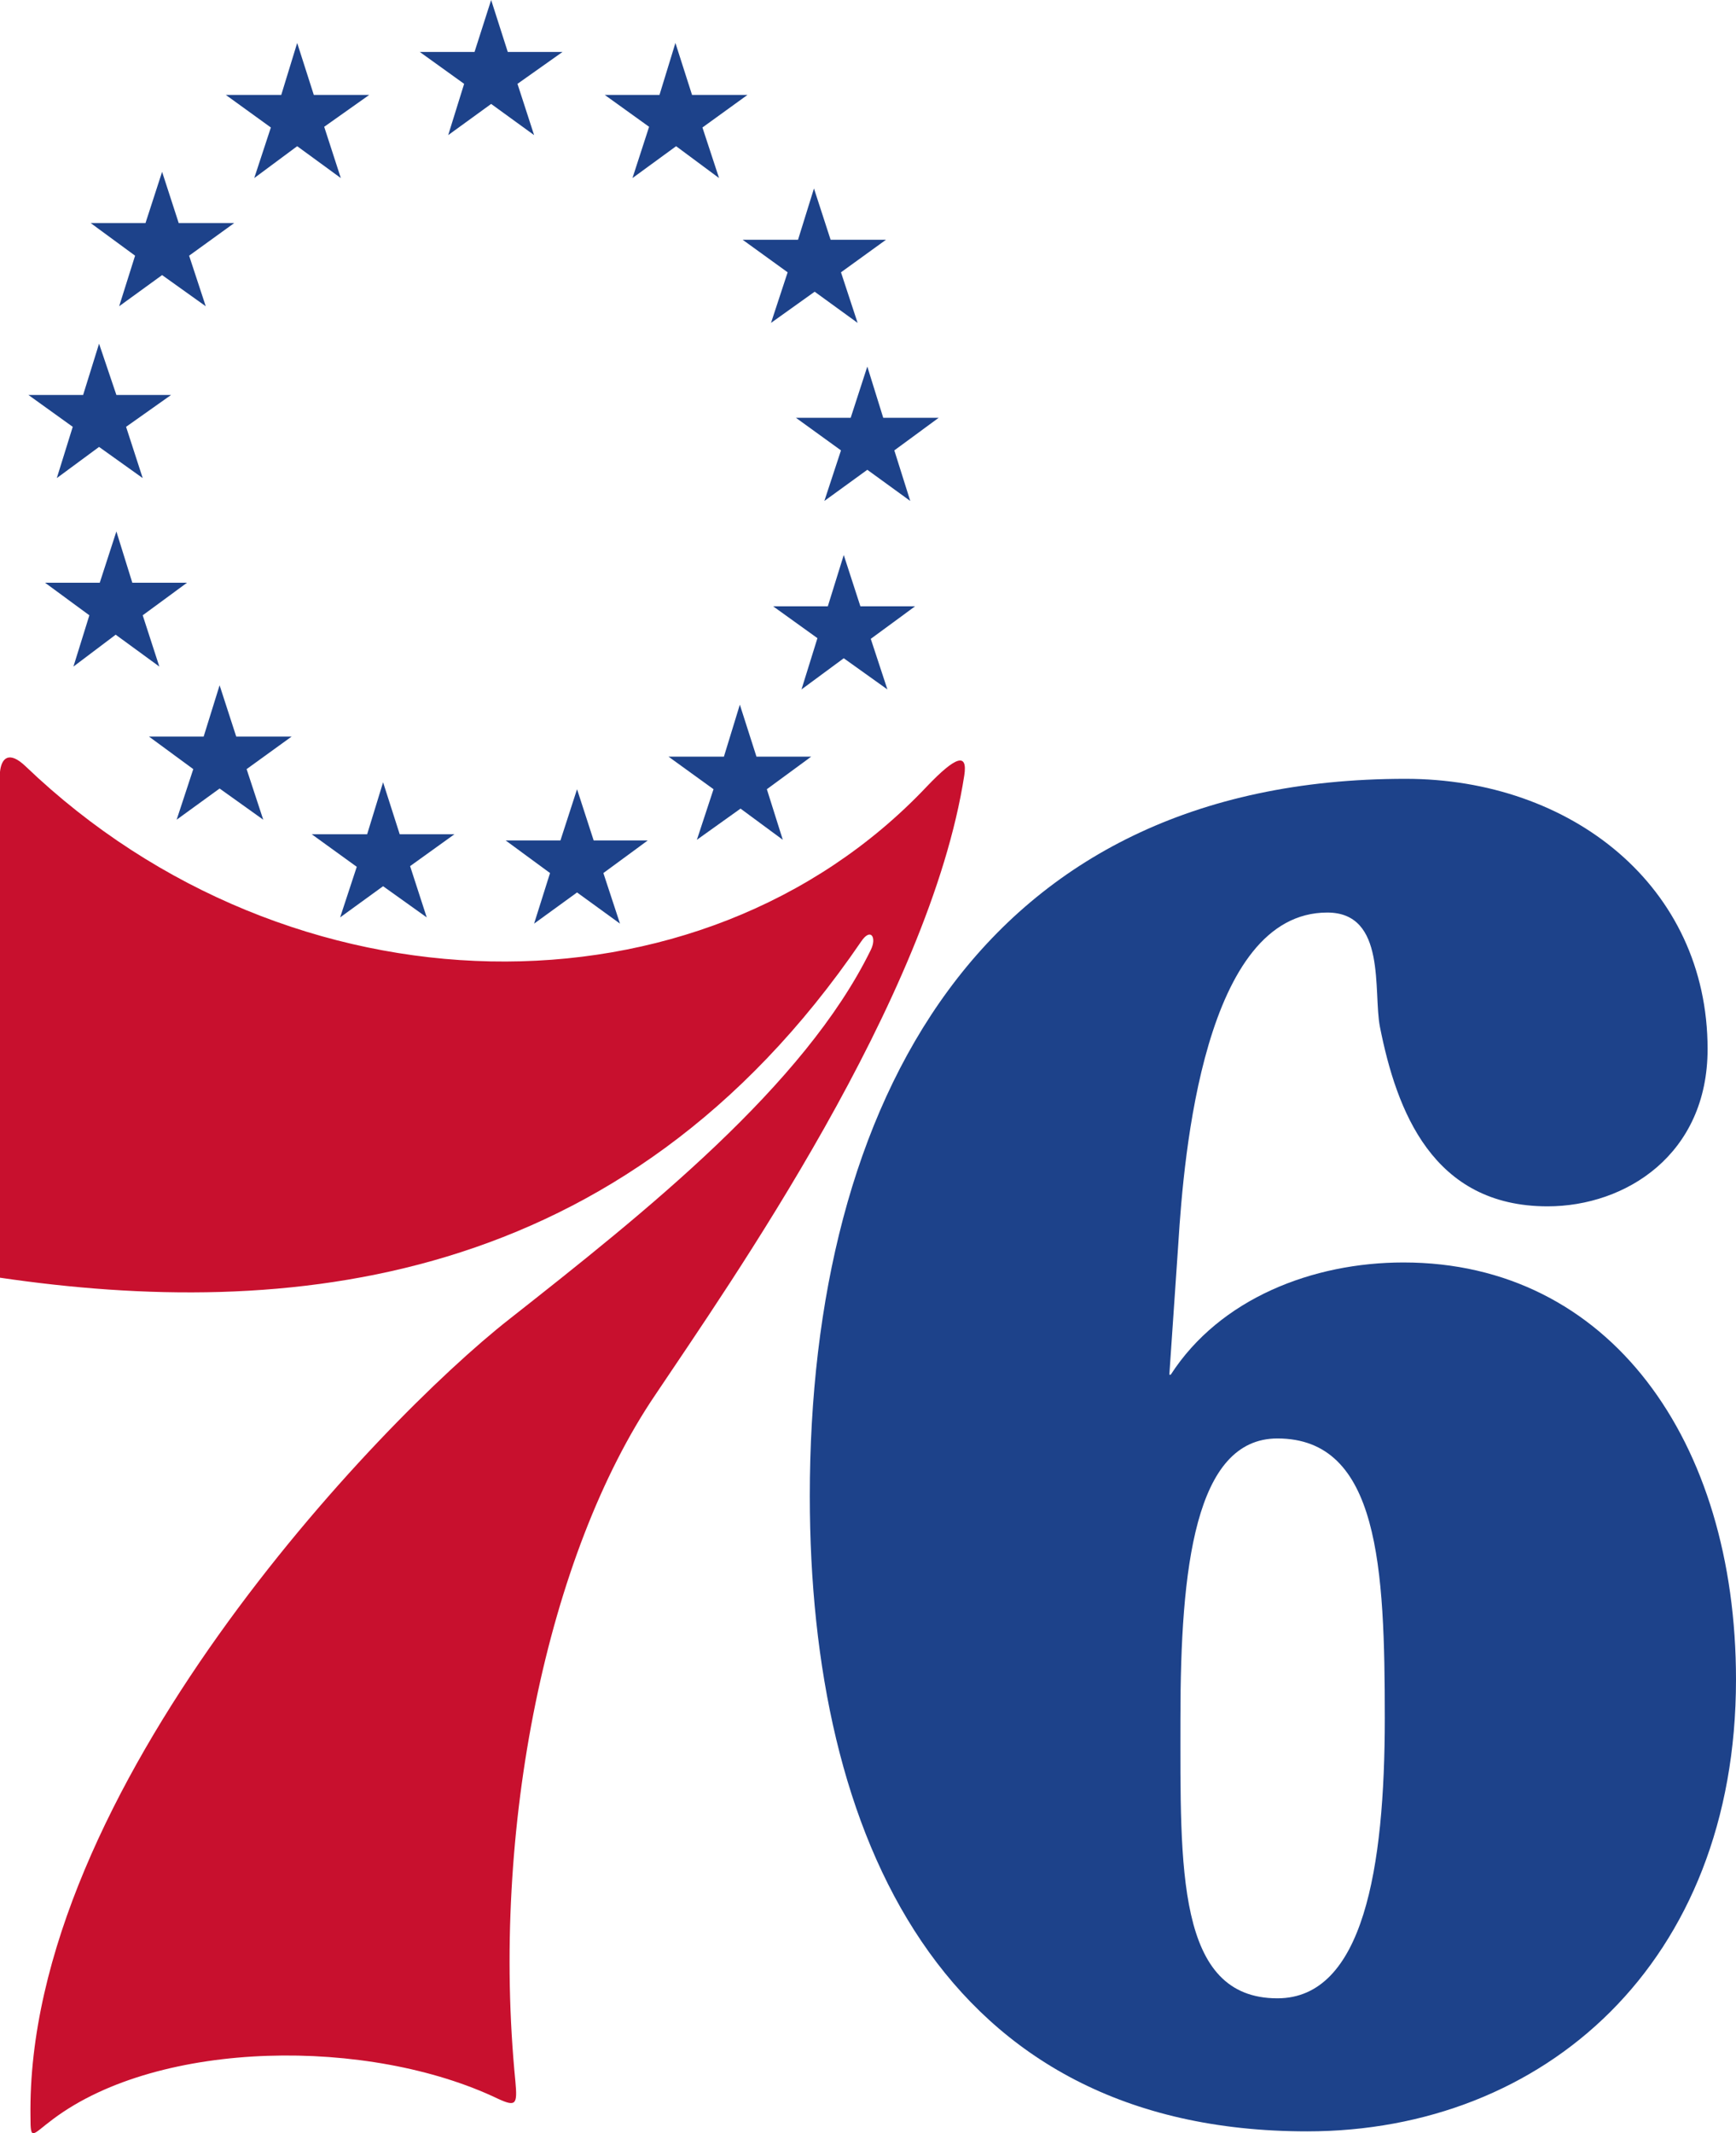 <?xml version="1.0" encoding="UTF-8" standalone="no"?>
<!-- Generator: Adobe Illustrator 27.4.0, SVG Export Plug-In . SVG Version: 6.00 Build 0)  -->

<svg
   version="1.1"
   id="Layer_1"
   x="0px"
   y="0px"
   viewBox="0 0 250.6 307.87"
   xml:space="preserve"
   sodipodi:docname="phi.svg"
   width="250.6"
   height="307.87"
   inkscape:version="1.1.2 (b8e25be8, 2022-02-05)"
   xmlns:inkscape="http://www.inkscape.org/namespaces/inkscape"
   xmlns:sodipodi="http://sodipodi.sourceforge.net/DTD/sodipodi-0.dtd"
   xmlns="http://www.w3.org/2000/svg"
   xmlns:svg="http://www.w3.org/2000/svg"><defs
   id="defs47" /><sodipodi:namedview
   id="namedview45"
   pagecolor="#ffffff"
   bordercolor="#666666"
   borderopacity="1.0"
   inkscape:pageshadow="2"
   inkscape:pageopacity="0.0"
   inkscape:pagecheckerboard="0"
   showgrid="false"
   inkscape:zoom="1.4275"
   inkscape:cx="125.04378"
   inkscape:cy="155.8669"
   inkscape:window-width="1296"
   inkscape:window-height="793"
   inkscape:window-x="0"
   inkscape:window-y="25"
   inkscape:window-maximized="0"
   inkscape:current-layer="Layer_1" />
<style
   type="text/css"
   id="style2">
	.st0{fill:#1D428A;}
	.st1{fill:#C8102E;}
</style>
<g
   id="g42"
   transform="translate(-74.8,-44)">
	<g
   id="g10">
		<g
   id="g8">
			<path
   class="st0"
   d="m 277.4,226.2 c -13.1,0 -26.5,5.2 -33.6,16.2 h -0.2 -0.3 0.3 l 1.3,-19 c 0.8,-12.8 3.7,-47.7 21.5,-47.7 8.6,0 6.6,11.4 7.6,16.5 2.4,12.1 7.6,25.9 24.2,25.9 11.3,0 23.1,-7.5 23.1,-22.7 0,-23.5 -19.7,-39 -43.6,-39 -61.3,0 -86,46.8 -86,103.5 0,49.2 19.1,91.7 71.8,91.7 34.2,0 61.9,-24.3 61.9,-65.2 0,-34.5 -18.3,-60.2 -48,-60.2 z m -18.2,106.2 c -14.6,0 -14,-18.8 -14,-40.4 0,-21.7 2.1,-40.4 14,-40.4 14.7,0 15.5,18.7 15.5,40.4 0,21.6 -3.1,40.4 -15.5,40.4 z"
   id="path4" />
			<path
   class="st1"
   d="m 74.8,155.4 v 73 c 40.9,6 89.8,2 124.3,-48.5 1.4,-2.1 2.3,-0.6 1.4,1.2 -9.6,19.6 -32.5,37.8 -52.2,53.3 -19,14.9 -69.8,68.2 -69.1,115.1 0,3.6 0.2,2.6 3.3,0.3 15.4,-11.5 45.6,-11.8 64.2,-2.9 2.6,1.2 2.8,0.8 2.5,-2.5 -3.6,-36.4 4.6,-76.1 20.2,-99.1 10.7,-16 39.6,-57.1 44.6,-89.4 0.5,-3.3 -1.2,-2.8 -5.4,1.6 -32.7,34.6 -91.9,33.7 -130.1,-2.9 -2.4,-2.3 -3.5,-1.2 -3.7,0.8"
   id="path6" />
		</g>
	</g>
	<g
   id="g40">
		<g
   id="g38">
			<polygon
   class="st0"
   points="156,51.5 149.5,56.1 151.9,63.5 145.7,59 139.5,63.5 141.8,56.1 135.4,51.5 143.3,51.5 145.7,44 148.1,51.5 "
   id="polygon12" />
			<polygon
   class="st0"
   points="202.7,78.6 196.2,83.3 198.6,90.6 192.4,86.1 186.1,90.6 188.5,83.3 182,78.6 190,78.6 192.3,71.2 194.7,78.6 "
   id="polygon14" />
			<polygon
   class="st0"
   points="182.7,57.7 176.2,62.4 178.6,69.7 172.4,65.1 166.1,69.7 168.5,62.3 162.1,57.7 170,57.7 172.3,50.2 174.7,57.7 "
   id="polygon16" />
			<polygon
   class="st0"
   points="210.3,104.3 203.9,109 206.2,116.3 200,111.8 193.8,116.3 196.2,109 189.7,104.3 197.6,104.3 200,96.9 202.3,104.3 "
   id="polygon18" />
			<polygon
   class="st0"
   points="206.9,131.5 200.5,136.2 202.9,143.5 196.6,139 190.5,143.5 192.8,136.1 186.4,131.5 194.3,131.5 196.6,124.1 199,131.5 "
   id="polygon20" />
			<polygon
   class="st0"
   points="191.9,153.2 185.5,157.9 187.8,165.2 181.7,160.7 175.4,165.2 177.8,157.9 171.3,153.2 179.3,153.2 181.6,145.7 184,153.2 "
   id="polygon22" />
			<polygon
   class="st0"
   points="168.3,165.3 161.9,170 164.3,177.3 158.1,172.8 151.9,177.3 154.2,170 147.8,165.3 155.7,165.3 158.1,157.9 160.5,165.3 "
   id="polygon24" />
			<polygon
   class="st0"
   points="87.9,76.2 94.3,80.9 92,88.2 98.2,83.7 104.5,88.2 102.1,80.9 108.6,76.2 100.6,76.2 98.2,68.8 95.8,76.2 "
   id="polygon26" />
			<polygon
   class="st0"
   points="107.4,57.7 113.9,62.4 111.5,69.7 117.7,65.1 124,69.7 121.6,62.3 128.1,57.7 120.1,57.7 117.7,50.2 115.4,57.7 "
   id="polygon28" />
			<polygon
   class="st0"
   points="78.9,101 85.3,105.6 83,113 89.1,108.5 95.4,113 93,105.6 99.5,101 91.6,101 89.1,93.6 86.8,101 "
   id="polygon30" />
			<polygon
   class="st0"
   points="81.3,128.1 87.7,132.8 85.4,140.2 91.5,135.6 97.8,140.2 95.4,132.8 101.8,128.1 93.9,128.1 91.6,120.7 89.2,128.1 "
   id="polygon32" />
			<polygon
   class="st0"
   points="96.3,150.3 102.7,155 100.3,162.3 106.5,157.8 112.8,162.3 110.4,155 116.9,150.3 108.9,150.3 106.5,142.9 104.2,150.3 "
   id="polygon34" />
			<polygon
   class="st0"
   points="119.8,164.4 126.3,169.1 123.9,176.4 130.1,171.9 136.4,176.4 134,169 140.4,164.4 132.5,164.4 130.1,156.9 127.8,164.4 "
   id="polygon36" />
		</g>
	</g>
</g>
</svg>
